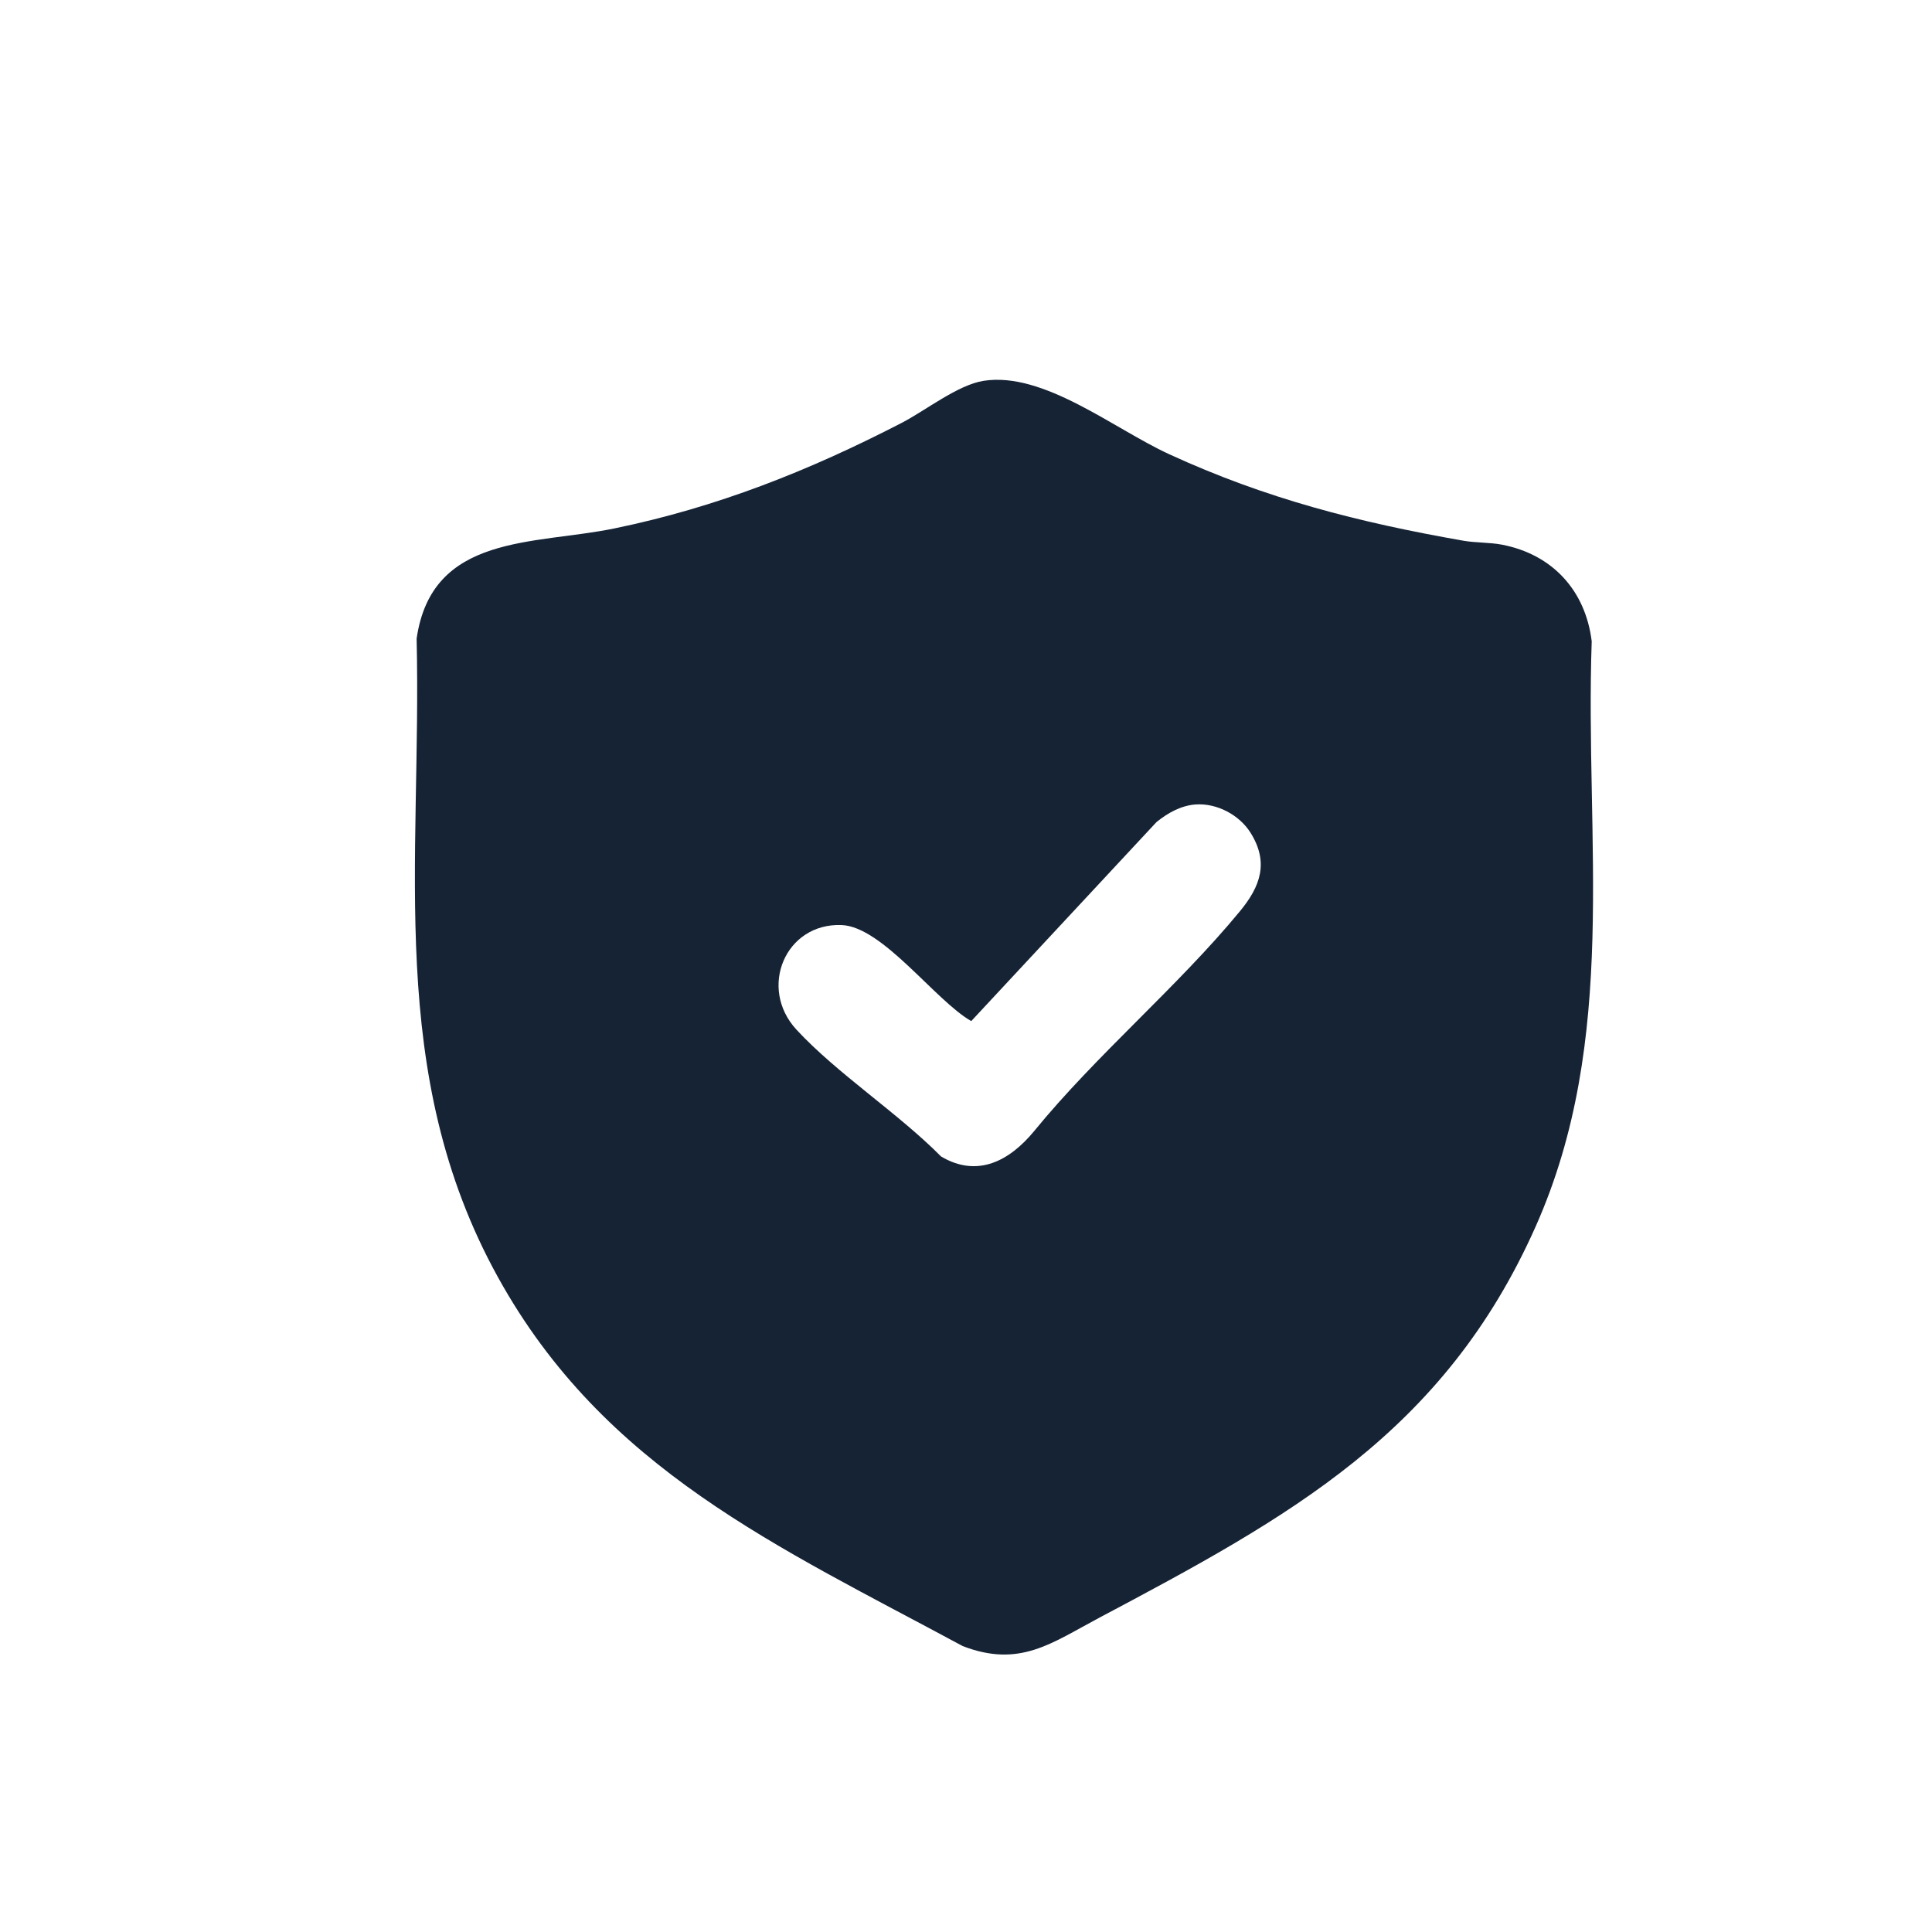 <?xml version="1.0" encoding="UTF-8"?> <svg xmlns="http://www.w3.org/2000/svg" id="Layer_1" version="1.1" viewBox="0 0 512 512"><!-- Generator: Adobe Illustrator 29.6.1, SVG Export Plug-In . SVG Version: 2.1.1 Build 9) --><defs><style> .st0 { fill: #152335; } </style></defs><path class="st0" d="M421.82,169.95c-1.66-13.51-10.43-23.03-23.79-25.61-3.13-.6-7.02-.49-10.18-1.04-27.77-4.86-52.41-11.14-78.09-22.97-14.65-6.75-33.18-21.89-49.09-19.41-6.84,1.06-15.47,7.93-21.76,11.17-24.51,12.66-48.93,22.35-76.1,27.95-21.26,4.39-48.35,1.3-52.4,29.19,1.4,59.46-8.36,115.16,21.58,169.29,28.12,50.86,74.22,71.32,123.12,97.7,15.12,5.84,23.53-.78,36.2-7.5,50.32-26.69,91.3-48.95,115.65-103.67,22.14-49.77,13.03-102.15,14.86-155.1h0ZM328.61,241.47c-16.52,20.06-38.08,38.08-54.64,58.39-6.42,7.74-14.9,12.37-24.59,6.61-11.35-11.48-27.54-21.96-38.29-33.58-10.24-11.06-2.95-28.36,11.98-27.74,10.85.46,24.76,19.99,34.32,25.45l49.1-52.75c2.98-2.4,6.47-4.38,10.37-4.66,5.57-.39,11.55,2.72,14.55,7.5,4.92,7.86,2.61,14.22-2.8,20.78h0Z"></path></svg> 